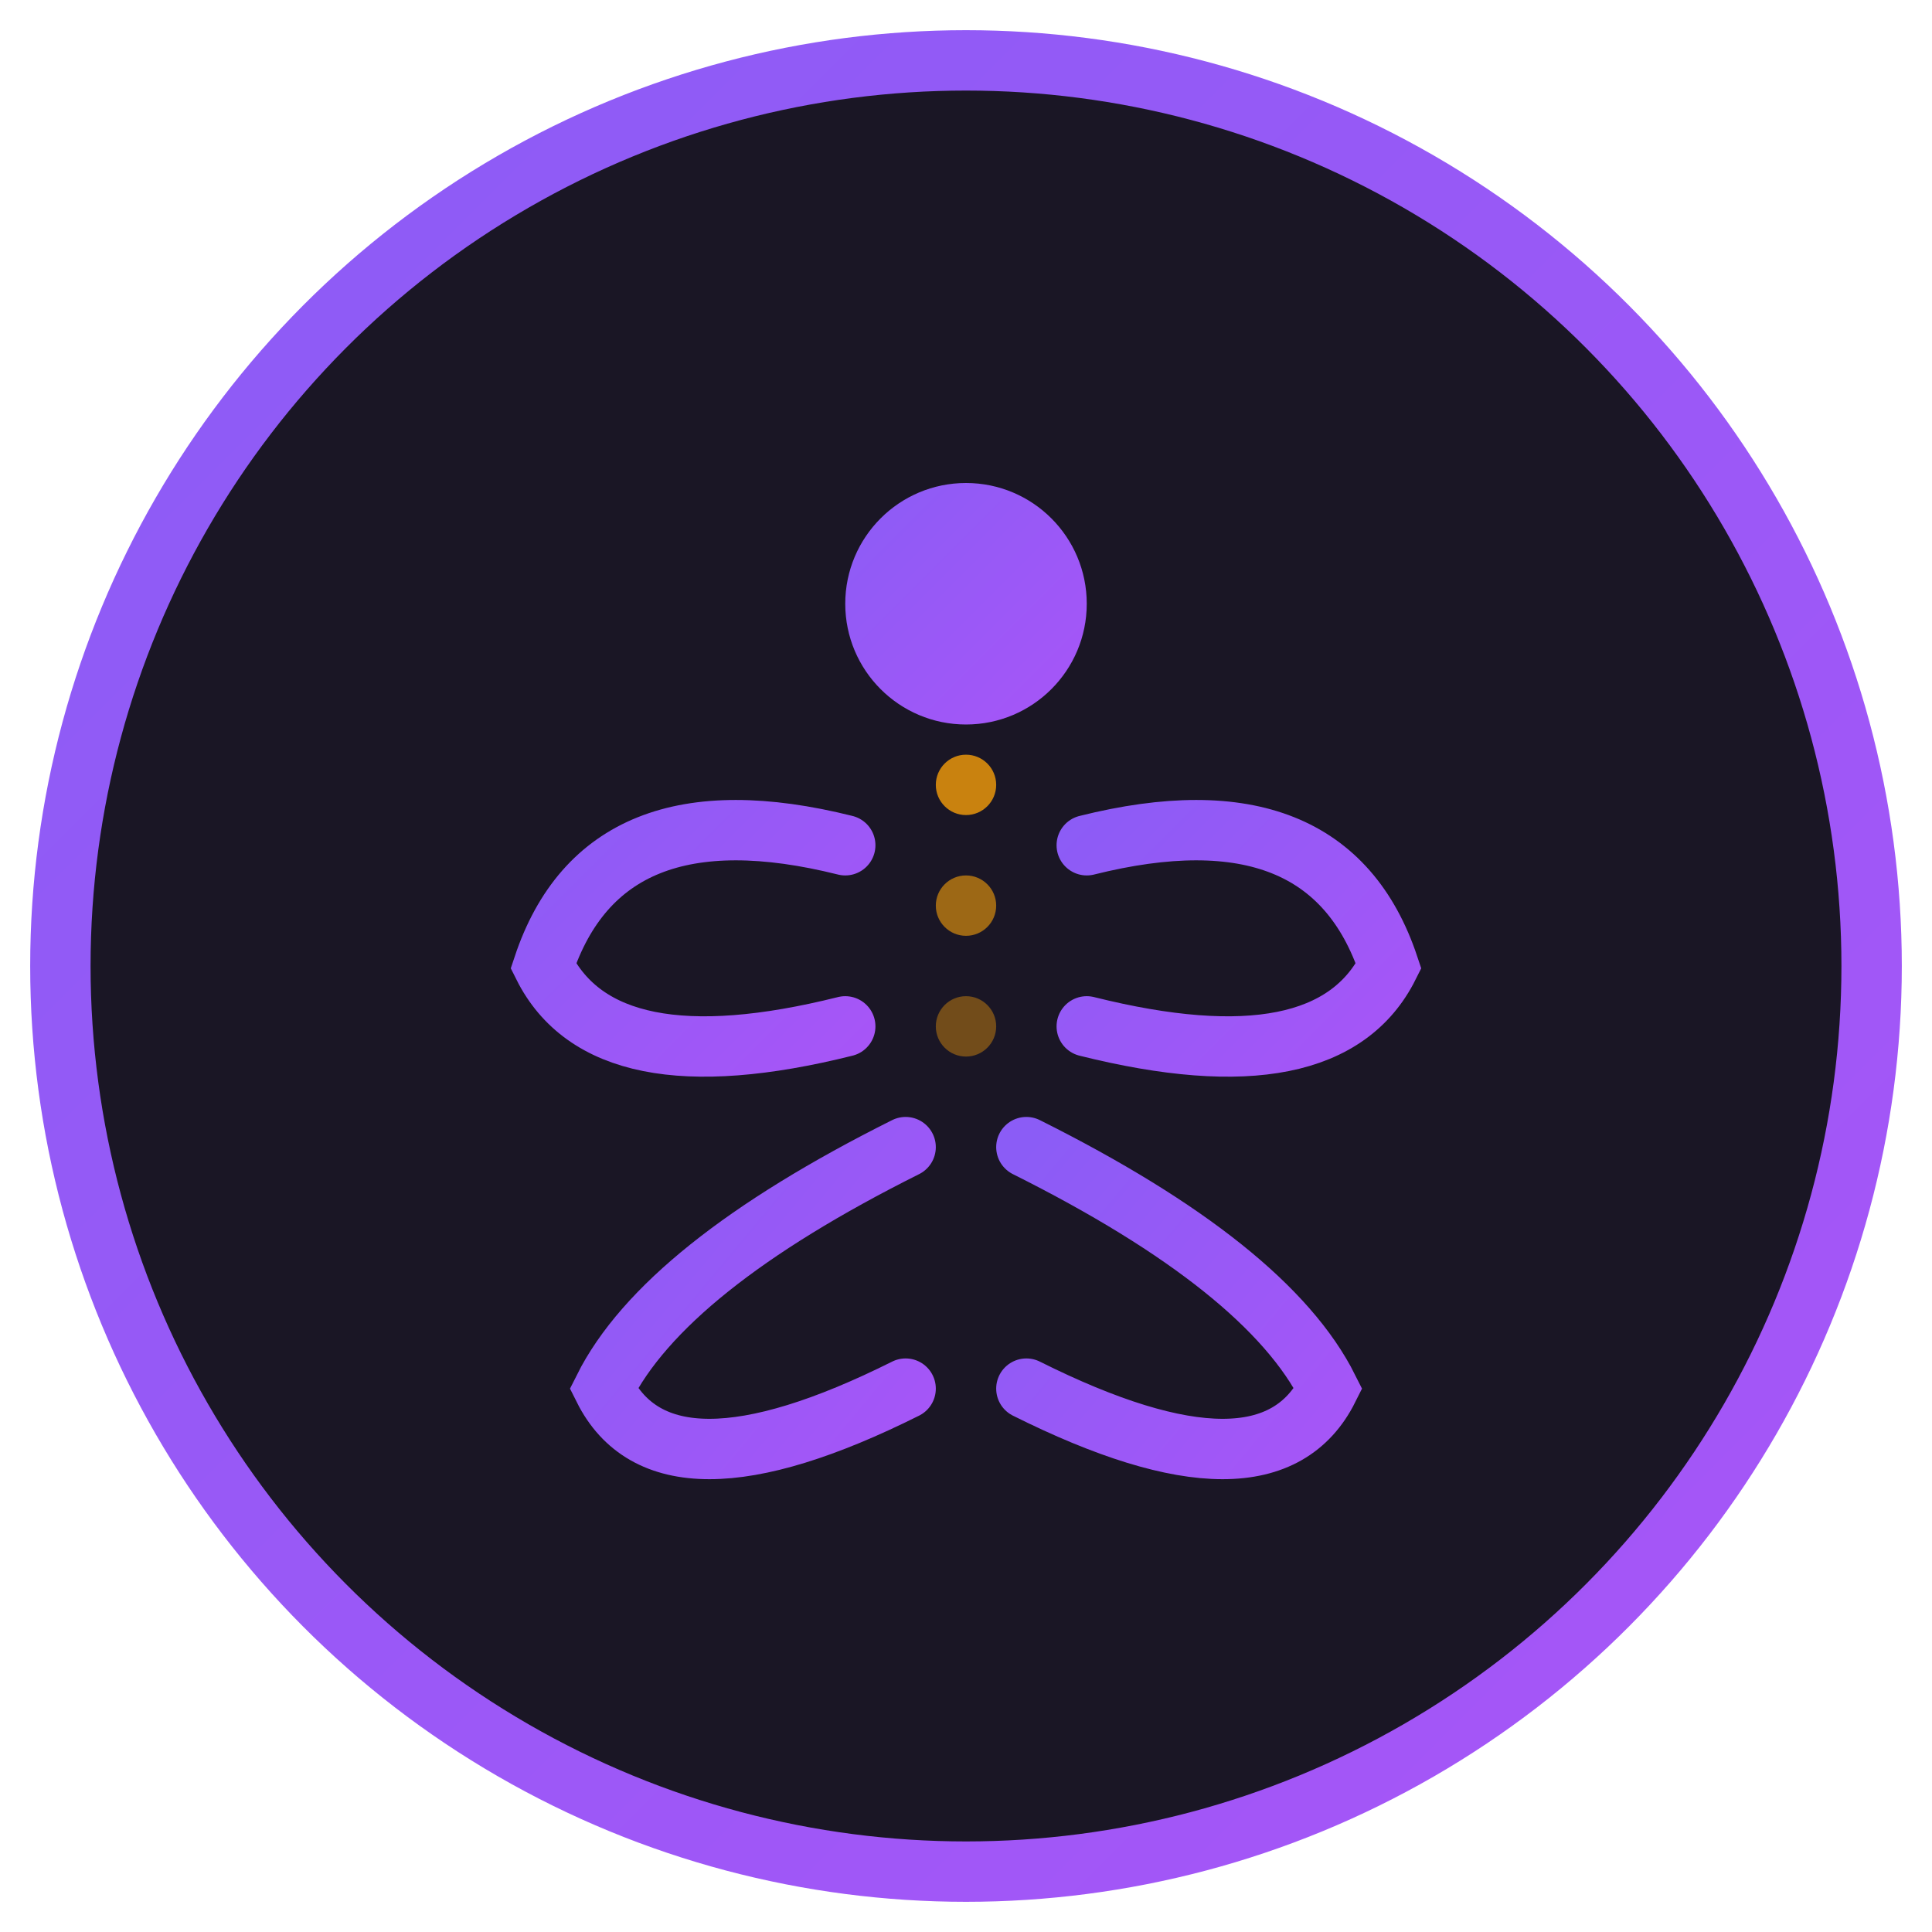<svg xmlns="http://www.w3.org/2000/svg" viewBox="0 0 64 64" width="64" height="64">
  <defs>
    <linearGradient id="grad1" x1="0%" y1="0%" x2="100%" y2="100%">
      <stop offset="0%" style="stop-color:#8b5cf6;stop-opacity:1" />
      <stop offset="100%" style="stop-color:#a855f7;stop-opacity:1" />
    </linearGradient>
  </defs>
  
  <!-- Background circle -->
  <circle cx="32" cy="32" r="30" fill="#1a1625" stroke="url(#grad1)" stroke-width="2"/>
  
  <!-- Yoga pose figure -->
  <!-- Head -->
  <circle cx="32" cy="20" r="4" fill="url(#grad1)"/>
  
  <!-- Body -->
  <line x1="32" y1="24" x2="32" y2="38" stroke="url(#grad1)" stroke-width="2" stroke-linecap="round"/>
  
  <!-- Arms in meditation pose -->
  <path d="M 28 28 Q 20 26 18 32 Q 20 36 28 34" stroke="url(#grad1)" stroke-width="2" fill="none" stroke-linecap="round"/>
  <path d="M 36 28 Q 44 26 46 32 Q 44 36 36 34" stroke="url(#grad1)" stroke-width="2" fill="none" stroke-linecap="round"/>
  
  <!-- Legs in lotus position -->
  <path d="M 30 38 Q 22 42 20 46 Q 22 50 30 46" stroke="url(#grad1)" stroke-width="2" fill="none" stroke-linecap="round"/>
  <path d="M 34 38 Q 42 42 44 46 Q 42 50 34 46" stroke="url(#grad1)" stroke-width="2" fill="none" stroke-linecap="round"/>
  
  <!-- Energy dots -->
  <circle cx="32" cy="26" r="1" fill="#f59e0b" opacity="0.8"/>
  <circle cx="32" cy="30" r="1" fill="#f59e0b" opacity="0.6"/>
  <circle cx="32" cy="34" r="1" fill="#f59e0b" opacity="0.4"/>
</svg>